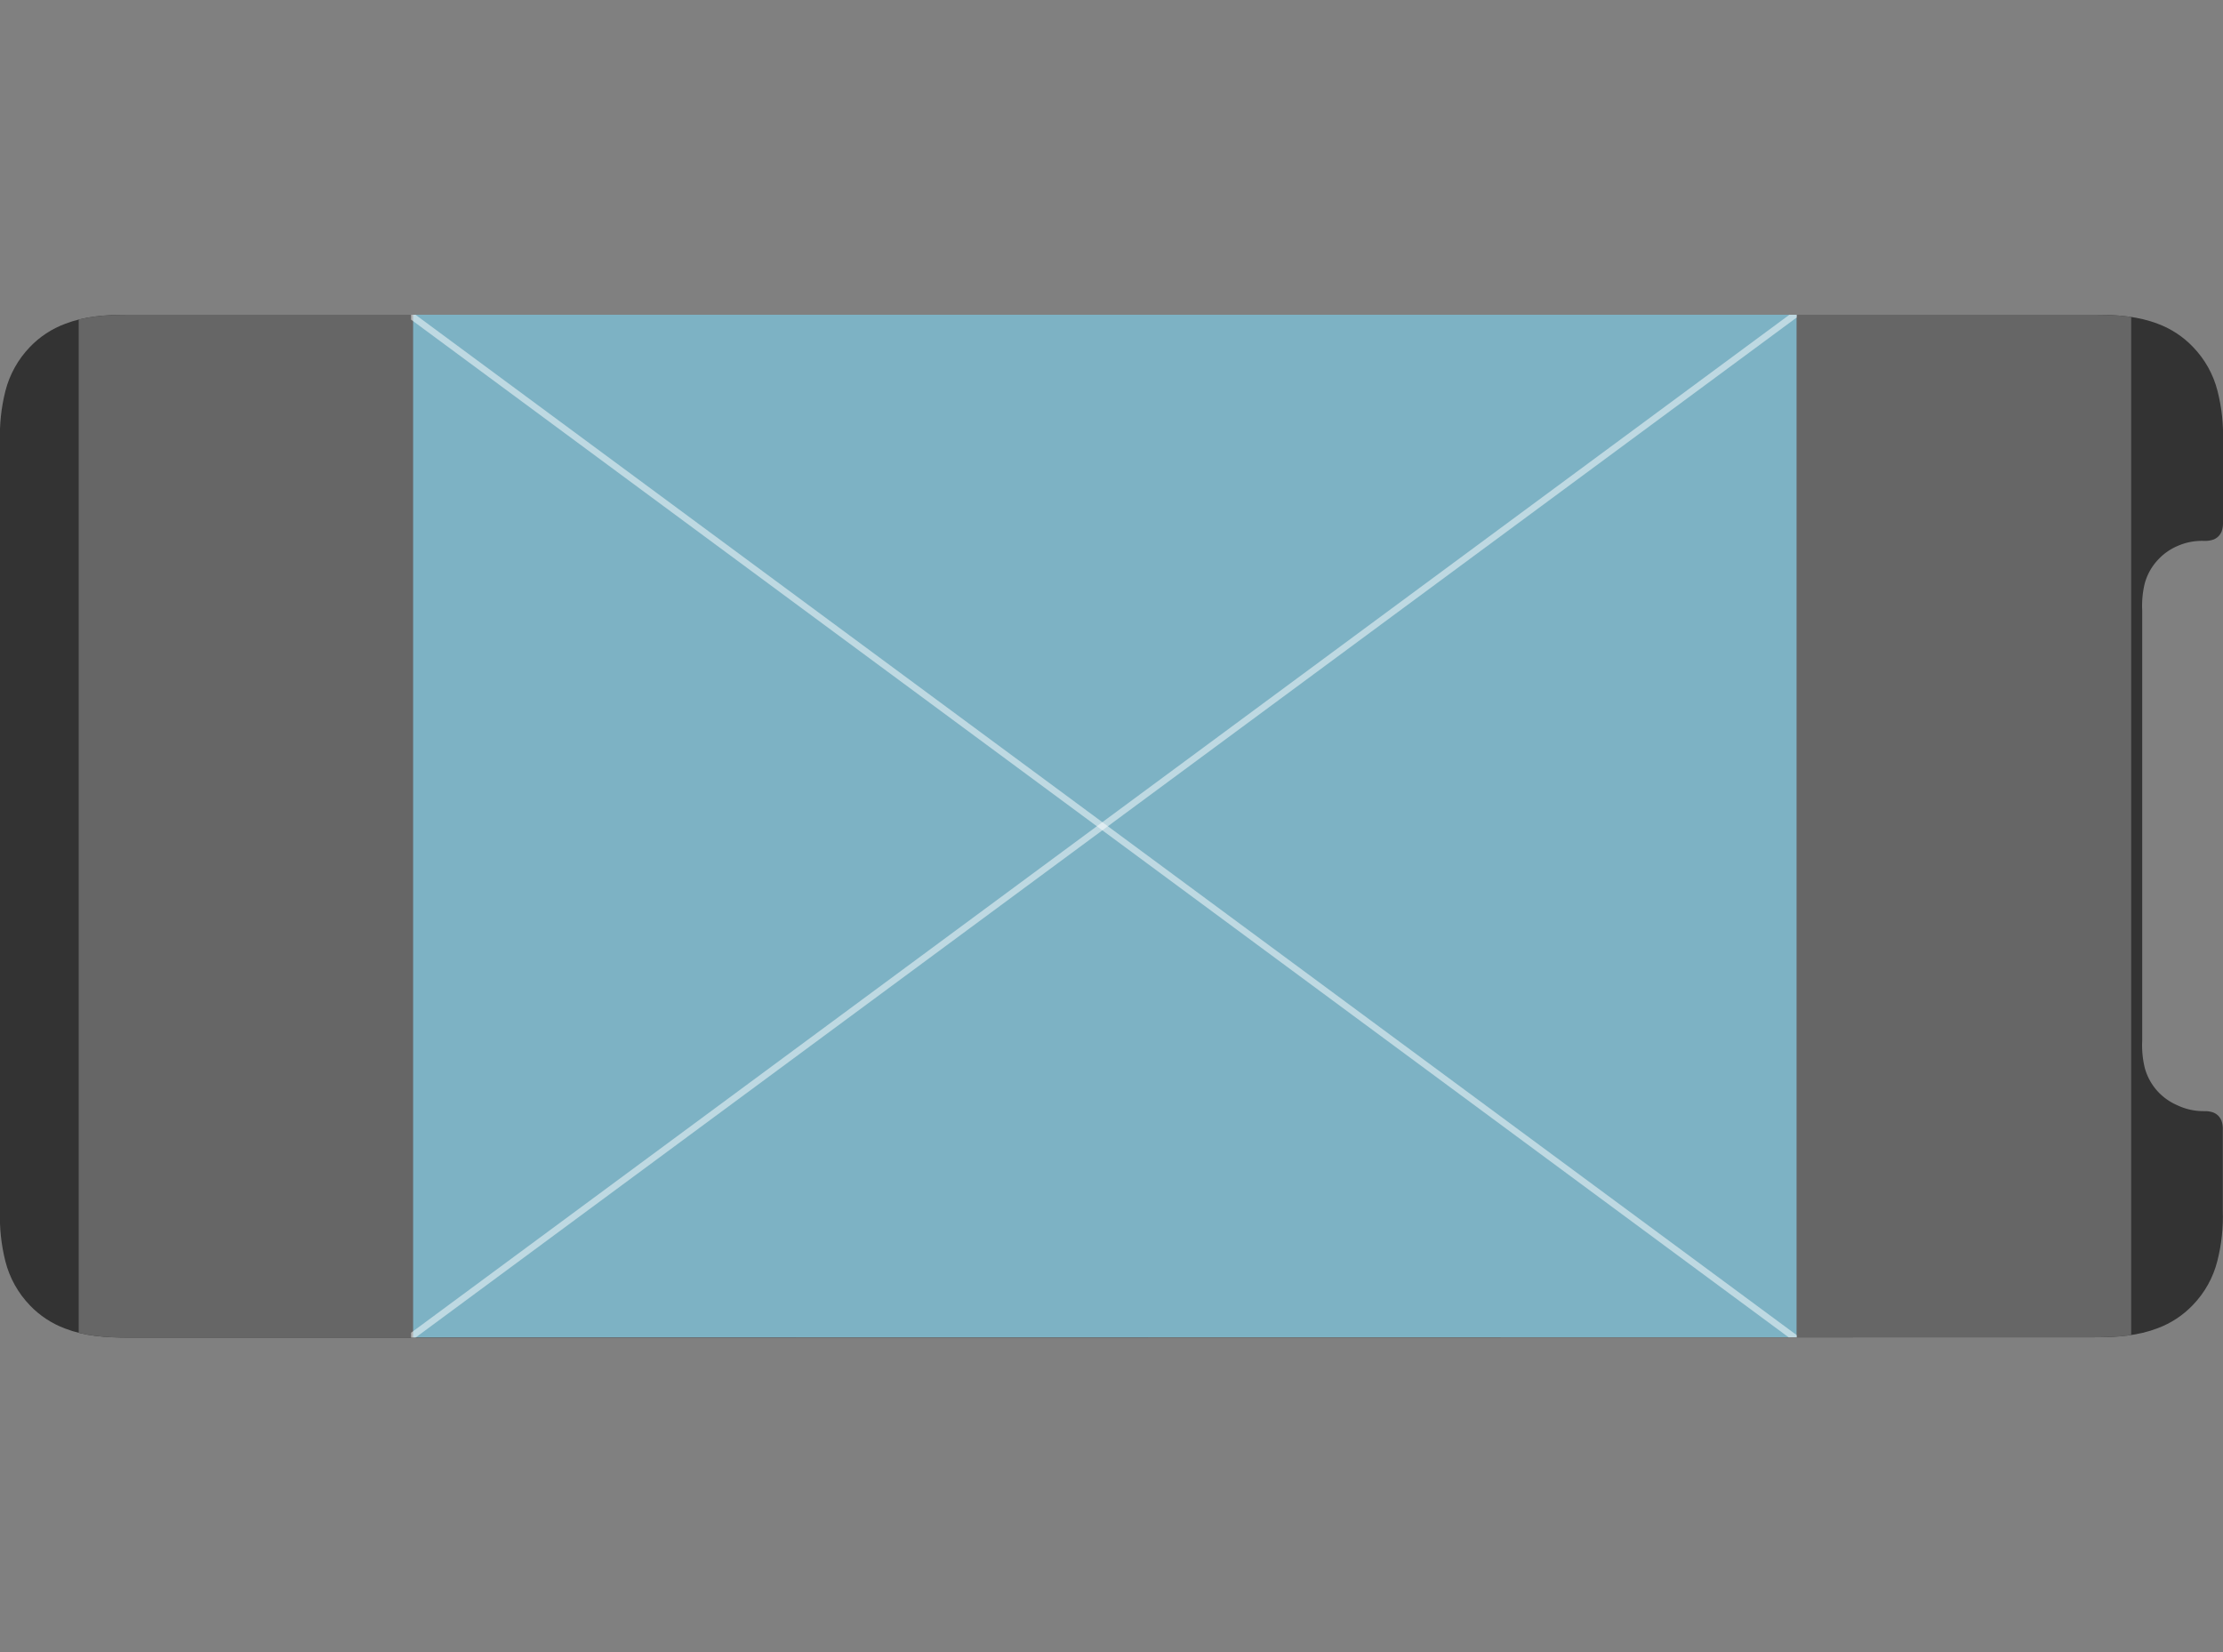 <svg id="Layer_1" data-name="Layer 1" xmlns="http://www.w3.org/2000/svg" xmlns:xlink="http://www.w3.org/1999/xlink" viewBox="0 0 339 252"><rect x="0" y="0" width="339" height="252" fill="#808080" stroke="none"/><defs><style>.cls-1,.cls-2,.cls-9{fill:none;}.cls-1{clip-rule:evenodd;}.cls-3{clip-path:url(#clip-path);}.cls-4{fill:#333;fill-rule:evenodd;}.cls-5{fill:#666;}.cls-6{clip-path:url(#clip-path-2);}.cls-7{opacity:0.7;}.cls-8{fill:#88d3ed;}.cls-9{stroke:#fff;stroke-linecap:round;stroke-miterlimit:10;opacity:0.5;}</style><clipPath id="clip-path"><path class="cls-1" d="M19.85,204c-3.89,0-6.94-.24-9.93-1.39a14.35,14.35,0,0,1-5.35-3.52,15,15,0,0,1-3.75-6.73A27.63,27.63,0,0,1,0,184.65V67.35a27.63,27.63,0,0,1,.82-7.71,15,15,0,0,1,3.75-6.73,14.35,14.35,0,0,1,5.35-3.52c3-1.15,6-1.39,9.93-1.39h299.3c3.88,0,6.94.24,9.93,1.39a14.31,14.31,0,0,1,5.34,3.52,14.87,14.87,0,0,1,3.75,6.73,27.61,27.61,0,0,1,.83,7.71V79.63a4,4,0,0,1-.12,1.14,2.22,2.22,0,0,1-.55,1,2.31,2.31,0,0,1-.79.52,3.77,3.77,0,0,1-1.39.2l-.09,0a9.17,9.17,0,0,0-4,.78,8.7,8.7,0,0,0-2.88,2A8.59,8.59,0,0,0,327.06,89a14.52,14.52,0,0,0-.38,4.09v65.63a14.63,14.63,0,0,0,.38,4.1,8.65,8.65,0,0,0,2.09,3.74,8.85,8.85,0,0,0,2.88,2,9.32,9.32,0,0,0,4,.9l.09,0a3.77,3.77,0,0,1,1.39.2,2.31,2.31,0,0,1,.79.52,2.22,2.22,0,0,1,.55,1,3.67,3.67,0,0,1,.12,1.1v12.32a27.61,27.61,0,0,1-.83,7.71,14.87,14.87,0,0,1-3.75,6.73,14.31,14.31,0,0,1-5.34,3.52c-3,1.15-6.05,1.39-9.93,1.39Z"/></clipPath><clipPath id="clip-path-2"><rect class="cls-2" x="62.69" y="48" width="211.31" height="156"/></clipPath></defs><title>Fit_4-3</title><rect class="cls-2" width="339" height="252"/><g class="cls-3"><path class="cls-4" d="M19.85,204c-3.89,0-6.94-.24-9.93-1.39a14.35,14.35,0,0,1-5.35-3.52,15,15,0,0,1-3.75-6.73A27.63,27.63,0,0,1,0,184.65V67.35a27.63,27.63,0,0,1,.82-7.71,15,15,0,0,1,3.75-6.73,14.35,14.35,0,0,1,5.35-3.52c3-1.15,6-1.39,9.93-1.39h299.3c3.88,0,6.94.24,9.93,1.39a14.31,14.31,0,0,1,5.34,3.52,14.87,14.87,0,0,1,3.75,6.73,27.61,27.61,0,0,1,.83,7.71V79.63a4,4,0,0,1-.12,1.14,2.22,2.22,0,0,1-.55,1,2.31,2.31,0,0,1-.79.52,3.77,3.77,0,0,1-1.39.2l-.09,0a9.17,9.17,0,0,0-4,.78,8.7,8.7,0,0,0-2.88,2A8.59,8.59,0,0,0,327.06,89a14.52,14.52,0,0,0-.38,4.09v65.63a14.63,14.63,0,0,0,.38,4.1,8.65,8.65,0,0,0,2.09,3.74,8.85,8.85,0,0,0,2.88,2,9.32,9.32,0,0,0,4,.9l.09,0a3.77,3.77,0,0,1,1.39.2,2.31,2.31,0,0,1,.79.52,2.22,2.22,0,0,1,.55,1,3.67,3.67,0,0,1,.12,1.1v12.32a27.61,27.61,0,0,1-.83,7.71,14.87,14.87,0,0,1-3.75,6.73,14.31,14.31,0,0,1-5.34,3.52c-3,1.15-6.05,1.39-9.93,1.39Z"/><rect class="cls-5" x="12" y="48" width="313" height="156"/><g class="cls-6"><g class="cls-7"><rect class="cls-8" x="63.5" y="48.5" width="210" height="155"/><path class="cls-8" d="M273,49V203H64V49H273m1-1H63V204H274V48Z"/></g><line class="cls-9" x1="276.82" y1="45.71" x2="59.42" y2="206.29"/><line class="cls-9" x1="59.42" y1="45.71" x2="280.5" y2="209.05"/></g></g></svg>